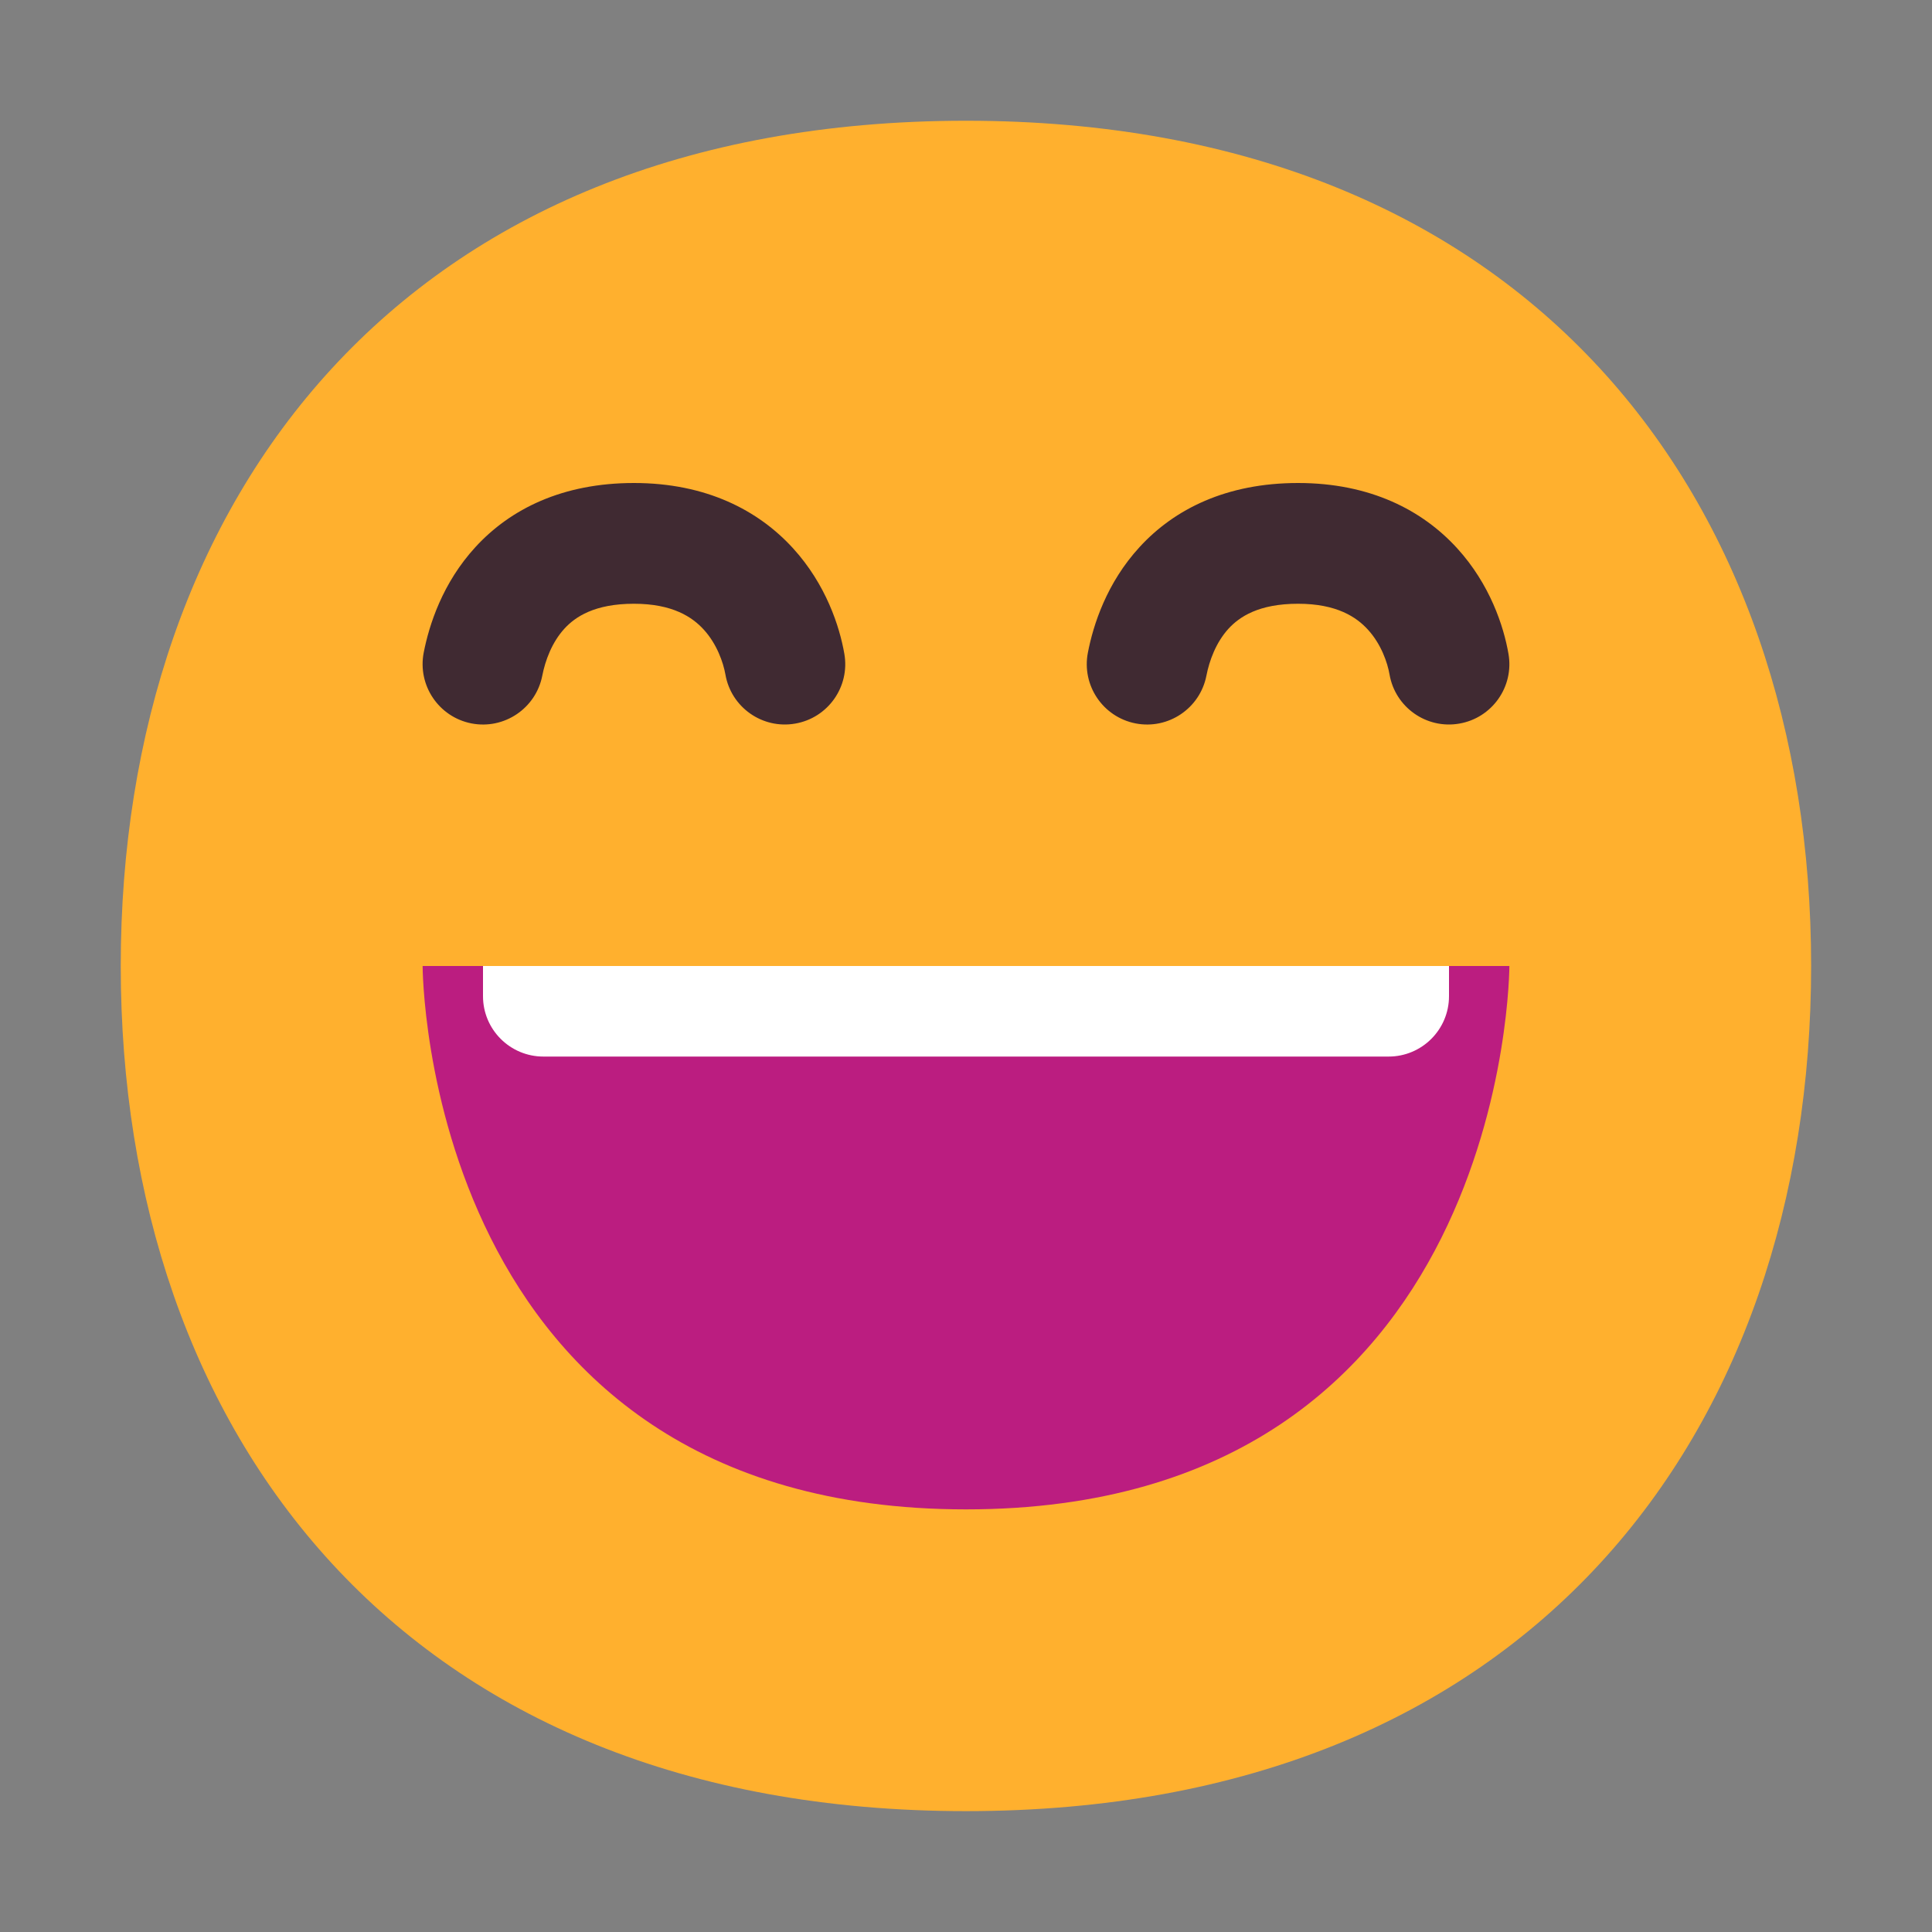 <svg width="32" height="32" viewBox="0 0 32 32" fill="none" xmlns="http://www.w3.org/2000/svg">
<rect x="0" y="0" width="32" height="32" fill="#808080" stroke="none"/>
<path d="M15.999 29.998C25.333 29.998 29.998 23.73 29.998 15.999C29.998 8.268 25.333 2 15.999 2C6.664 2 2 8.268 2 15.999C2 23.73 6.664 29.998 15.999 29.998Z" fill="#FFB02E"/>
<path d="M8.982 11.191C9.03 10.944 9.14 10.64 9.349 10.412C9.528 10.217 9.847 10 10.5 10C11.142 10 11.469 10.222 11.657 10.429C11.875 10.668 11.98 10.974 12.015 11.171C12.109 11.715 12.627 12.08 13.171 11.985C13.715 11.891 14.08 11.373 13.985 10.829C13.906 10.374 13.68 9.679 13.136 9.082C12.562 8.452 11.695 8 10.5 8C9.316 8 8.453 8.431 7.876 9.06C7.328 9.656 7.107 10.353 7.018 10.809C6.913 11.351 7.267 11.876 7.809 11.982C8.351 12.087 8.876 11.733 8.982 11.191Z" fill="#402A32"/>
<path d="M19.982 11.191C20.03 10.944 20.14 10.64 20.349 10.412C20.529 10.217 20.847 10 21.5 10C22.142 10 22.469 10.222 22.657 10.429C22.876 10.668 22.981 10.974 23.015 11.171C23.109 11.715 23.627 12.08 24.171 11.985C24.715 11.891 25.08 11.373 24.985 10.829C24.906 10.374 24.68 9.679 24.136 9.082C23.562 8.452 22.696 8 21.5 8C20.316 8 19.453 8.431 18.876 9.06C18.328 9.656 18.107 10.353 18.019 10.809C17.913 11.351 18.267 11.876 18.809 11.982C19.351 12.087 19.876 11.733 19.982 11.191Z" fill="#402A32"/>
<path d="M16 25C7 25 7 16 7 16H25C25 16 25 25 16 25Z" fill="#BB1D80"/>
<path d="M8 16.5V16H24V16.5C24 17.052 23.552 17.5 23 17.5H9C8.448 17.5 8 17.052 8 16.5Z" fill="white"/>
</svg>
